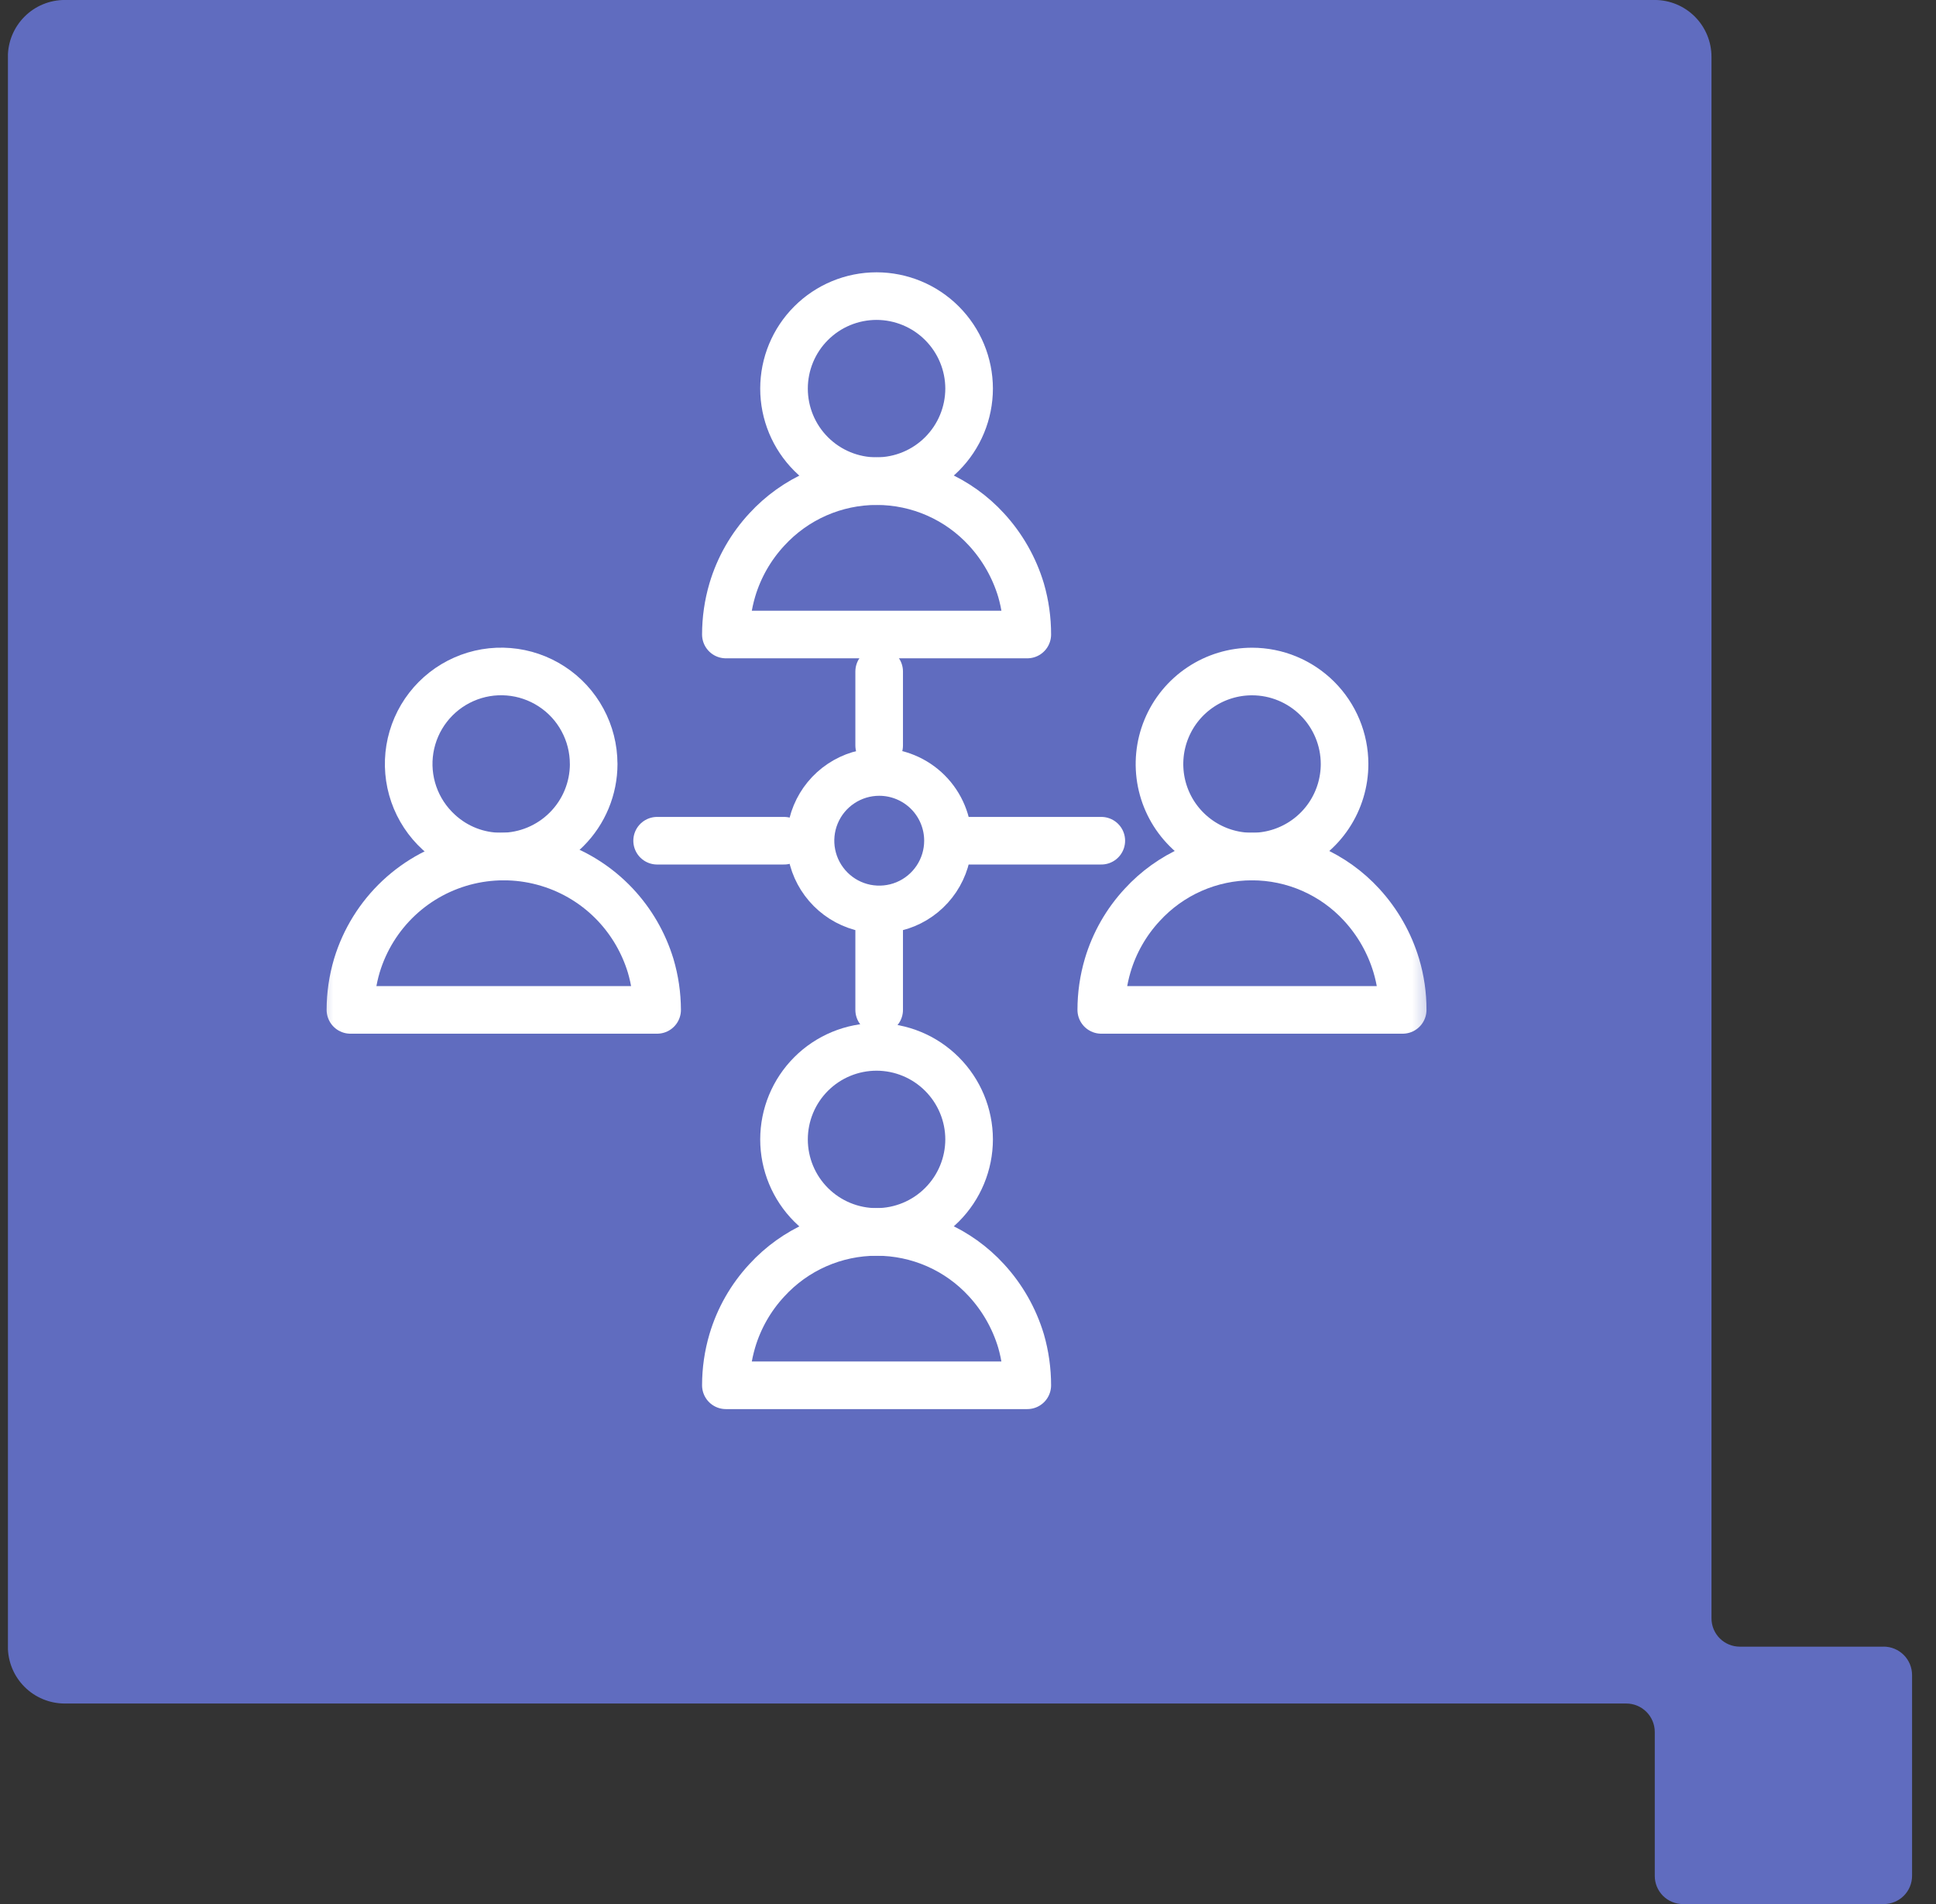 <svg width="61" height="60" viewBox="0 0 61 60" fill="none" xmlns="http://www.w3.org/2000/svg">
<rect x="0" y="0" width="61" height="60" fill="#333333" stroke="none"/>
<g clip-path="url(#clip0_4768_3219)">
<path d="M59.352 51.89H54.818C54.581 51.89 54.354 51.796 54.187 51.629C54.02 51.462 53.926 51.235 53.926 50.998V1.791C53.926 1.317 53.738 0.862 53.404 0.526C53.069 0.19 52.615 0.001 52.141 -0.001H2.041C1.565 -0.001 1.109 0.187 0.773 0.524C0.437 0.86 0.248 1.316 0.248 1.791V51.89C0.248 52.365 0.437 52.821 0.773 53.157C1.109 53.493 1.565 53.682 2.041 53.682H51.243C51.48 53.682 51.708 53.777 51.876 53.945C52.044 54.113 52.139 54.341 52.139 54.579V59.112C52.138 59.229 52.161 59.344 52.205 59.452C52.25 59.56 52.315 59.659 52.397 59.741C52.48 59.824 52.578 59.89 52.686 59.934C52.794 59.979 52.909 60.002 53.026 60.002H59.35C59.467 60.002 59.584 59.98 59.692 59.935C59.801 59.891 59.9 59.825 59.983 59.743C60.066 59.66 60.132 59.562 60.177 59.454C60.223 59.345 60.246 59.229 60.246 59.112V52.786C60.246 52.548 60.152 52.32 59.984 52.152C59.816 51.984 59.588 51.889 59.35 51.889" fill="#606CBF"/>
<mask id="mask0_4768_3219" style="mask-type:luminance" maskUnits="userSpaceOnUse" x="9" y="7" width="37" height="39">
<path d="M45.385 7.913H9.709V45.211H45.385V7.913Z" fill="white"/>
</mask>
<g mask="url(#mask0_4768_3219)">
<path fill-rule="evenodd" clip-rule="evenodd" d="M30.535 12.243C30.534 13.017 30.227 13.759 29.68 14.306C29.134 14.853 28.392 15.161 27.619 15.162C26.846 15.162 26.104 14.855 25.557 14.308C25.01 13.761 24.703 13.02 24.703 12.246C24.703 11.473 25.01 10.731 25.557 10.185C26.104 9.638 26.846 9.331 27.619 9.331C28.391 9.332 29.132 9.639 29.678 10.185C30.225 10.731 30.533 11.471 30.535 12.243Z" stroke="white" stroke-width="1.5" stroke-miterlimit="10" stroke-linecap="round" stroke-linejoin="round"/>
<path fill-rule="evenodd" clip-rule="evenodd" d="M32.368 19.995H22.871C22.871 19.521 22.939 19.05 23.073 18.595C23.284 17.882 23.658 17.228 24.164 16.683C24.604 16.204 25.138 15.821 25.733 15.559C26.329 15.297 26.972 15.162 27.623 15.162C28.273 15.162 28.916 15.297 29.512 15.559C30.107 15.821 30.642 16.204 31.081 16.683C31.585 17.231 31.958 17.886 32.172 18.599C32.303 19.053 32.369 19.523 32.368 19.995Z" stroke="white" stroke-width="1.5" stroke-miterlimit="10" stroke-linecap="round" stroke-linejoin="round"/>
<path fill-rule="evenodd" clip-rule="evenodd" d="M30.535 35.903C30.534 36.676 30.227 37.418 29.68 37.965C29.134 38.512 28.392 38.82 27.619 38.821C26.846 38.821 26.104 38.514 25.557 37.967C25.01 37.42 24.703 36.679 24.703 35.906C24.703 35.132 25.01 34.391 25.557 33.844C26.104 33.297 26.846 32.99 27.619 32.99C28.391 32.991 29.132 33.298 29.678 33.844C30.225 34.39 30.533 35.13 30.535 35.903Z" stroke="white" stroke-width="1.5" stroke-miterlimit="10" stroke-linecap="round" stroke-linejoin="round"/>
<path fill-rule="evenodd" clip-rule="evenodd" d="M32.368 43.654H22.871C22.871 43.18 22.939 42.709 23.073 42.255C23.284 41.542 23.658 40.887 24.164 40.343C24.604 39.863 25.138 39.48 25.733 39.218C26.329 38.956 26.972 38.821 27.623 38.821C28.273 38.821 28.916 38.956 29.512 39.218C30.107 39.48 30.642 39.863 31.081 40.343C31.585 40.891 31.958 41.546 32.172 42.259C32.302 42.712 32.368 43.182 32.368 43.654Z" stroke="white" stroke-width="1.5" stroke-miterlimit="10" stroke-linecap="round" stroke-linejoin="round"/>
<path fill-rule="evenodd" clip-rule="evenodd" d="M42.365 24.073C42.365 24.65 42.195 25.214 41.875 25.694C41.555 26.174 41.1 26.548 40.567 26.769C40.034 26.991 39.448 27.049 38.882 26.937C38.316 26.824 37.796 26.547 37.388 26.139C36.98 25.732 36.702 25.212 36.589 24.646C36.477 24.081 36.534 23.494 36.755 22.961C36.975 22.428 37.349 21.973 37.829 21.652C38.308 21.332 38.872 21.161 39.449 21.161C40.222 21.161 40.962 21.468 41.509 22.014C42.056 22.56 42.364 23.301 42.365 24.073Z" stroke="white" stroke-width="1.5" stroke-miterlimit="10" stroke-linecap="round" stroke-linejoin="round"/>
<path fill-rule="evenodd" clip-rule="evenodd" d="M44.196 31.824H34.699C34.699 31.35 34.767 30.879 34.901 30.424C35.112 29.712 35.485 29.057 35.992 28.512C36.431 28.033 36.965 27.65 37.56 27.388C38.155 27.126 38.798 26.991 39.448 26.991C40.098 26.991 40.741 27.126 41.336 27.388C41.931 27.65 42.465 28.033 42.904 28.512C43.408 29.06 43.781 29.716 43.995 30.429C44.13 30.881 44.198 31.352 44.196 31.824Z" stroke="white" stroke-width="1.5" stroke-miterlimit="10" stroke-linecap="round" stroke-linejoin="round"/>
<path fill-rule="evenodd" clip-rule="evenodd" d="M18.706 24.073C18.706 24.846 18.399 25.588 17.852 26.135C17.306 26.682 16.565 26.991 15.792 26.992C15.063 26.994 14.361 26.72 13.826 26.225C13.468 25.898 13.197 25.487 13.038 25.029C12.879 24.571 12.837 24.081 12.915 23.602C12.994 23.124 13.19 22.672 13.487 22.289C13.784 21.906 14.172 21.602 14.615 21.407C15.059 21.211 15.544 21.129 16.028 21.169C16.511 21.208 16.977 21.368 17.383 21.633C17.789 21.897 18.123 22.259 18.353 22.686C18.584 23.112 18.705 23.589 18.705 24.074L18.706 24.073Z" stroke="white" stroke-width="1.5" stroke-miterlimit="10" stroke-linecap="round" stroke-linejoin="round"/>
<path fill-rule="evenodd" clip-rule="evenodd" d="M20.705 31.824H11.041C11.041 31.35 11.111 30.878 11.246 30.424C11.492 29.613 11.946 28.881 12.564 28.3C13.182 27.72 13.942 27.313 14.767 27.119C15.592 26.925 16.454 26.952 17.265 27.197C18.077 27.441 18.81 27.895 19.39 28.512C19.902 29.058 20.281 29.713 20.5 30.429C20.634 30.881 20.703 31.351 20.705 31.824Z" stroke="white" stroke-width="1.5" stroke-miterlimit="10" stroke-linecap="round" stroke-linejoin="round"/>
<path d="M27.701 21.161V23.491" stroke="white" stroke-width="1.5" stroke-miterlimit="10" stroke-linecap="round" stroke-linejoin="round"/>
<path d="M27.701 29.325V31.824" stroke="white" stroke-width="1.5" stroke-miterlimit="10" stroke-linecap="round" stroke-linejoin="round"/>
<path d="M20.705 26.493H24.704" stroke="white" stroke-width="1.5" stroke-miterlimit="10" stroke-linecap="round" stroke-linejoin="round"/>
<path d="M34.7 26.493H30.535" stroke="white" stroke-width="1.5" stroke-miterlimit="10" stroke-linecap="round" stroke-linejoin="round"/>
<path fill-rule="evenodd" clip-rule="evenodd" d="M29.869 26.493C29.869 26.921 29.742 27.34 29.504 27.696C29.266 28.052 28.928 28.33 28.532 28.494C28.136 28.658 27.701 28.7 27.28 28.617C26.86 28.533 26.474 28.327 26.172 28.024C25.869 27.721 25.662 27.335 25.579 26.915C25.495 26.495 25.538 26.059 25.702 25.664C25.866 25.268 26.143 24.93 26.5 24.692C26.856 24.454 27.275 24.327 27.703 24.327C28.277 24.327 28.828 24.555 29.235 24.961C29.641 25.367 29.869 25.918 29.869 26.493Z" stroke="white" stroke-width="1.5" stroke-miterlimit="10" stroke-linecap="round" stroke-linejoin="round"/>
</g>
</g>
<defs>
<clipPath id="clip0_4768_3219">
<rect width="60" height="60" fill="white" transform="translate(0.25)"/>
</clipPath>
</defs>
</svg>
